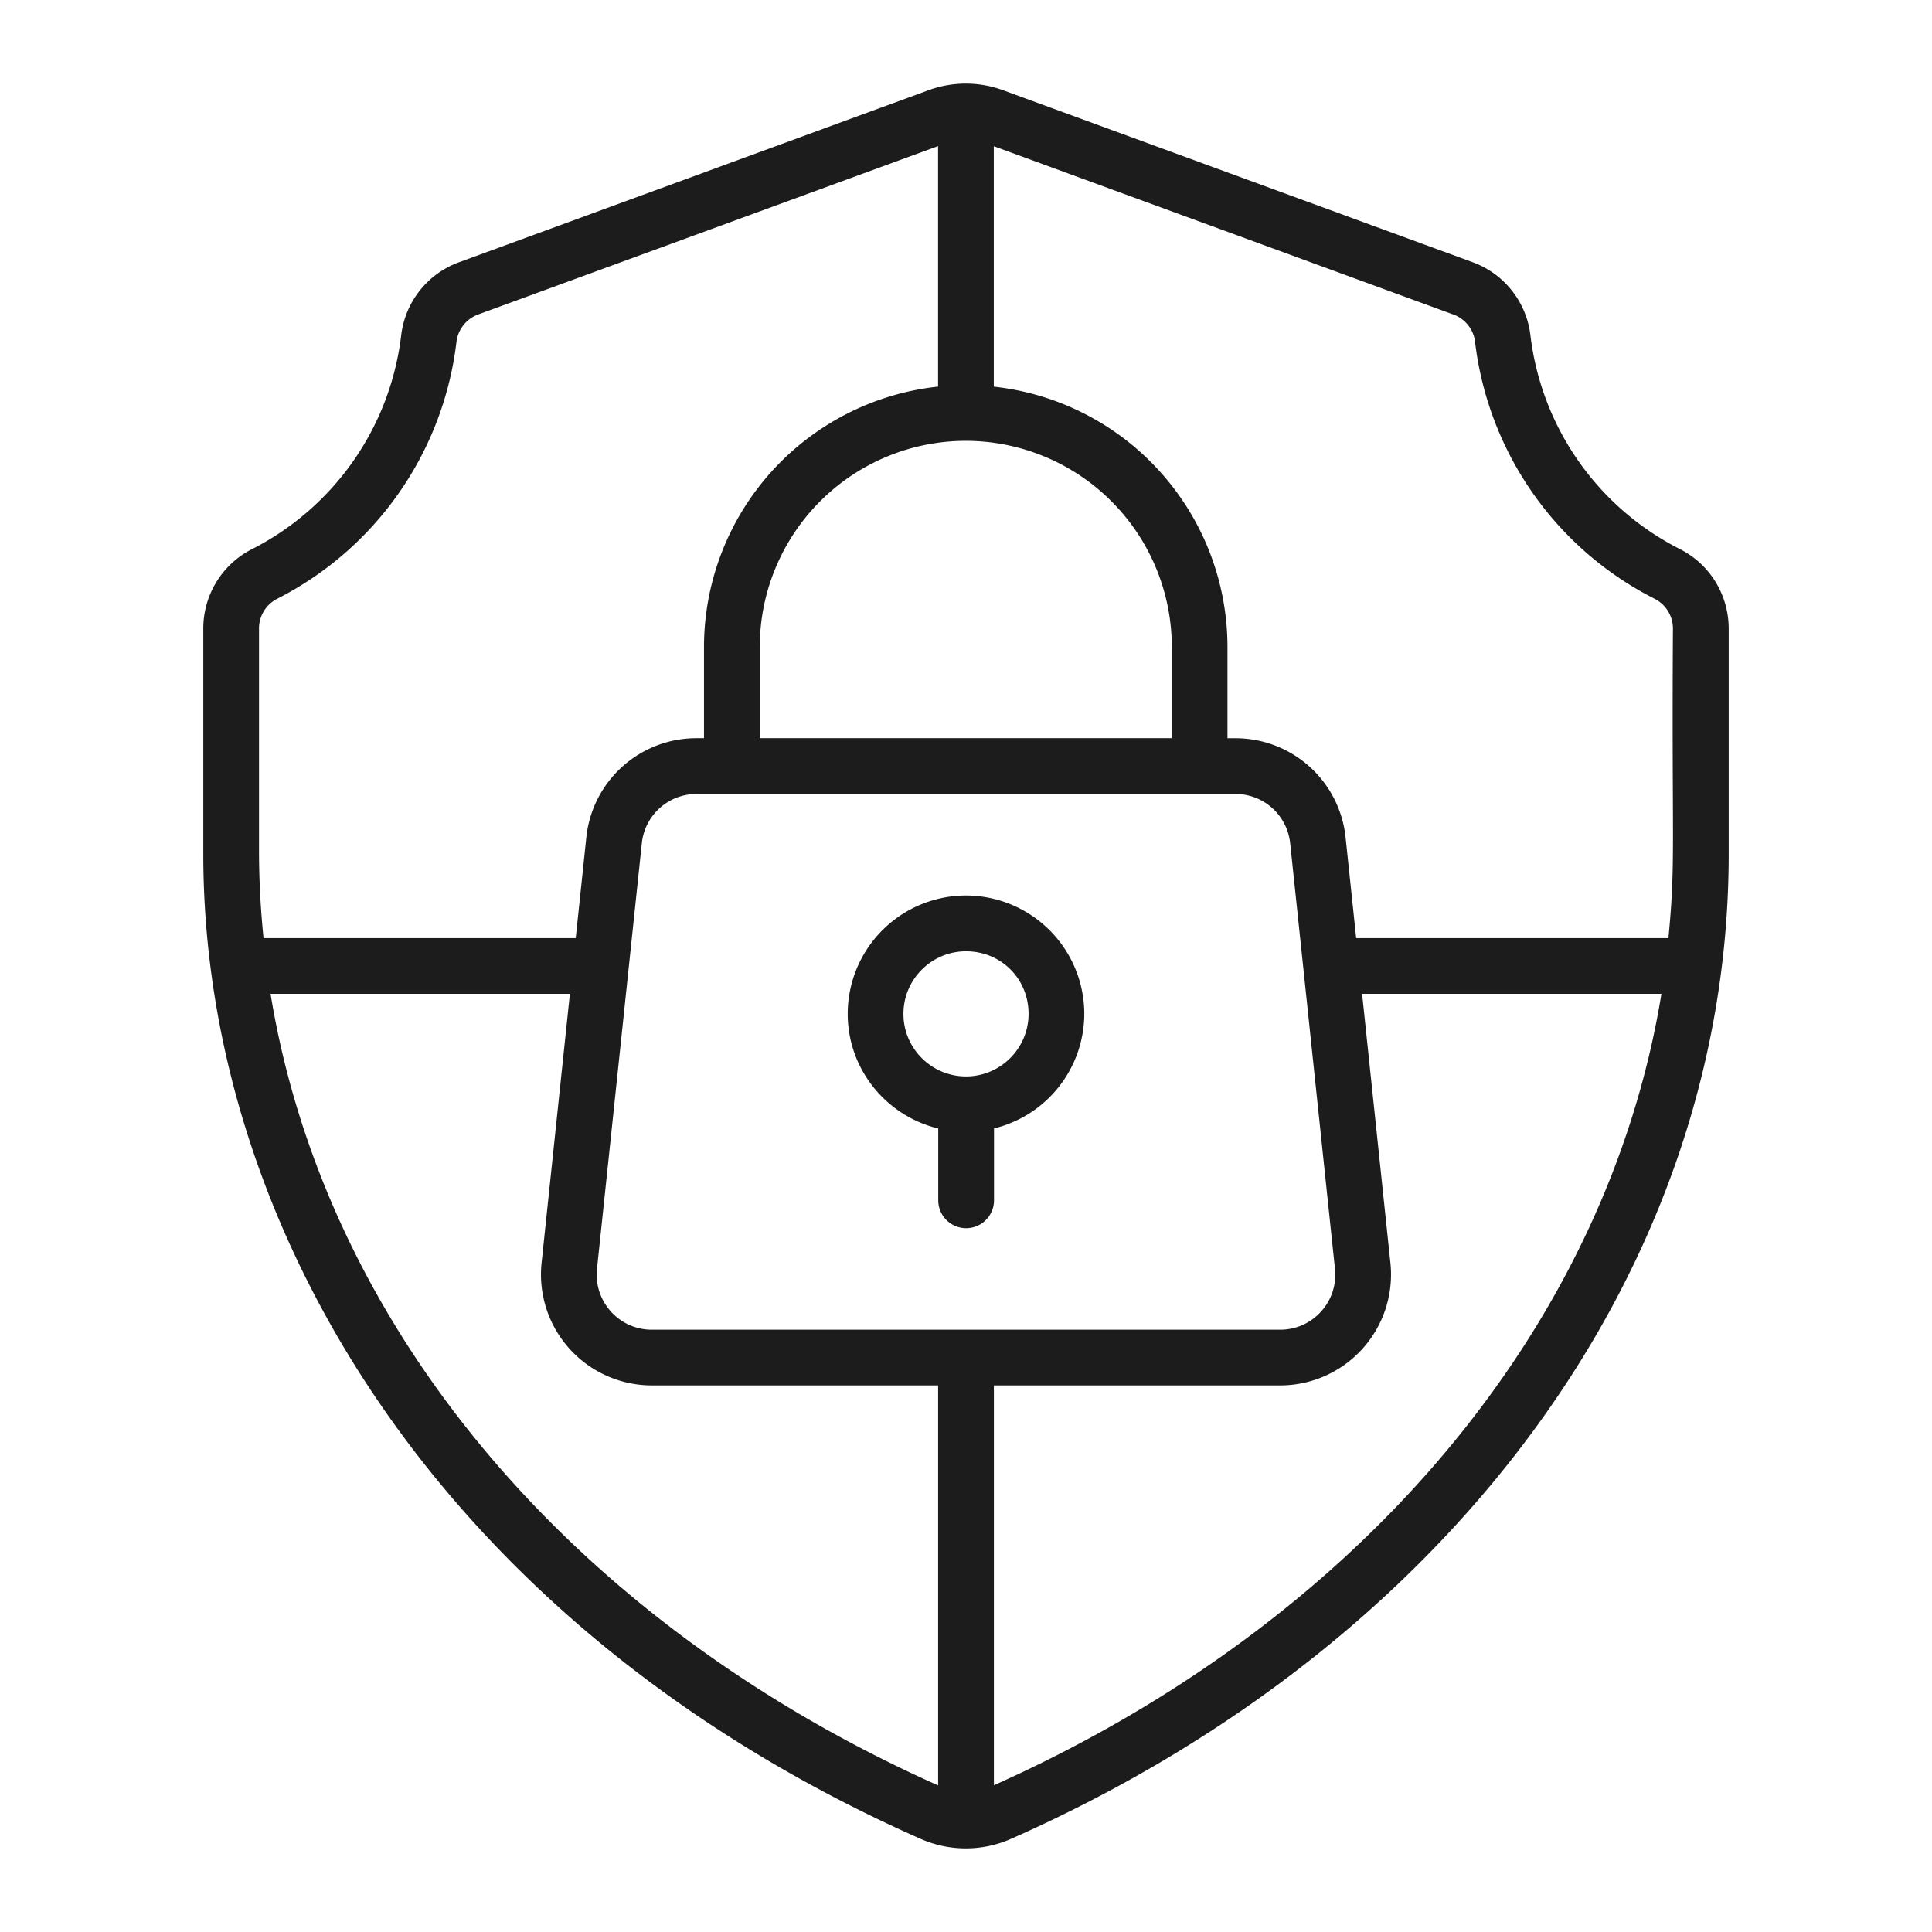 <svg width="44" height="44" fill="none" xmlns="http://www.w3.org/2000/svg"><path d="M21.368 25.7v1.636a.635.635 0 0 0 1.27 0v-1.637a2.693 2.693 0 0 0 2.056-2.61A2.698 2.698 0 0 0 22 20.395a2.697 2.697 0 0 0-2.694 2.694c0 1.267.882 2.326 2.062 2.612ZM22 21.665c.8 0 1.425.626 1.425 1.425 0 .786-.64 1.425-1.425 1.425-.786 0-1.425-.639-1.425-1.425s.64-1.425 1.425-1.425Z" fill="#1C1C1C"/><path d="M20.976 41.883a2.55 2.55 0 0 0 2.04 0C33.104 37.422 39.37 28.827 39.37 19.45v-5.128c0-.773-.425-1.468-1.109-1.816a6.294 6.294 0 0 1-3.407-4.873 2.024 2.024 0 0 0-1.323-1.664L22.875 2.066a2.472 2.472 0 0 0-1.752-.003L10.461 5.97a2.024 2.024 0 0 0-1.324 1.664 6.297 6.297 0 0 1-3.4 4.873A2.025 2.025 0 0 0 4.63 14.32v5.13c0 8.56 5.472 17.626 16.346 22.433ZM6.162 22.634h6.817l-.645 6.13a2.526 2.526 0 0 0 2.51 2.788h6.521v9.11C12.984 36.916 7.397 30.2 6.162 22.635ZM21.995 10.04a4.697 4.697 0 0 1 4.692 4.692v2.08h-9.384v-2.08a4.697 4.697 0 0 1 4.692-4.692Zm6.14 8.042c.644 0 1.18.483 1.248 1.124l1.02 9.69c.079.74-.499 1.387-1.247 1.387H14.844c-.75 0-1.326-.65-1.248-1.386l1.021-9.691a1.252 1.252 0 0 1 1.248-1.124h12.27Zm-5.5 22.577v-9.107h6.52a2.526 2.526 0 0 0 2.511-2.788l-.645-6.13h6.817c-1.236 7.56-6.823 14.276-15.204 18.025ZM33.094 7.16c.273.1.465.34.499.624a7.56 7.56 0 0 0 4.092 5.854.76.76 0 0 1 .415.684c-.031 4.893.068 5.292-.103 7.043h-7.111l-.241-2.292a2.52 2.52 0 0 0-2.511-2.26h-.179v-2.081a5.968 5.968 0 0 0-5.322-5.926V3.33l10.46 3.831ZM5.898 14.32c0-.291.159-.553.414-.683a7.563 7.563 0 0 0 4.084-5.853.762.762 0 0 1 .5-.624l10.468-3.833v5.478a5.969 5.969 0 0 0-5.331 5.927v2.08h-.17a2.52 2.52 0 0 0-2.51 2.26l-.241 2.293H6.002a19.698 19.698 0 0 1-.103-1.915v-5.13Z" fill="#1C1C1C"/></svg>